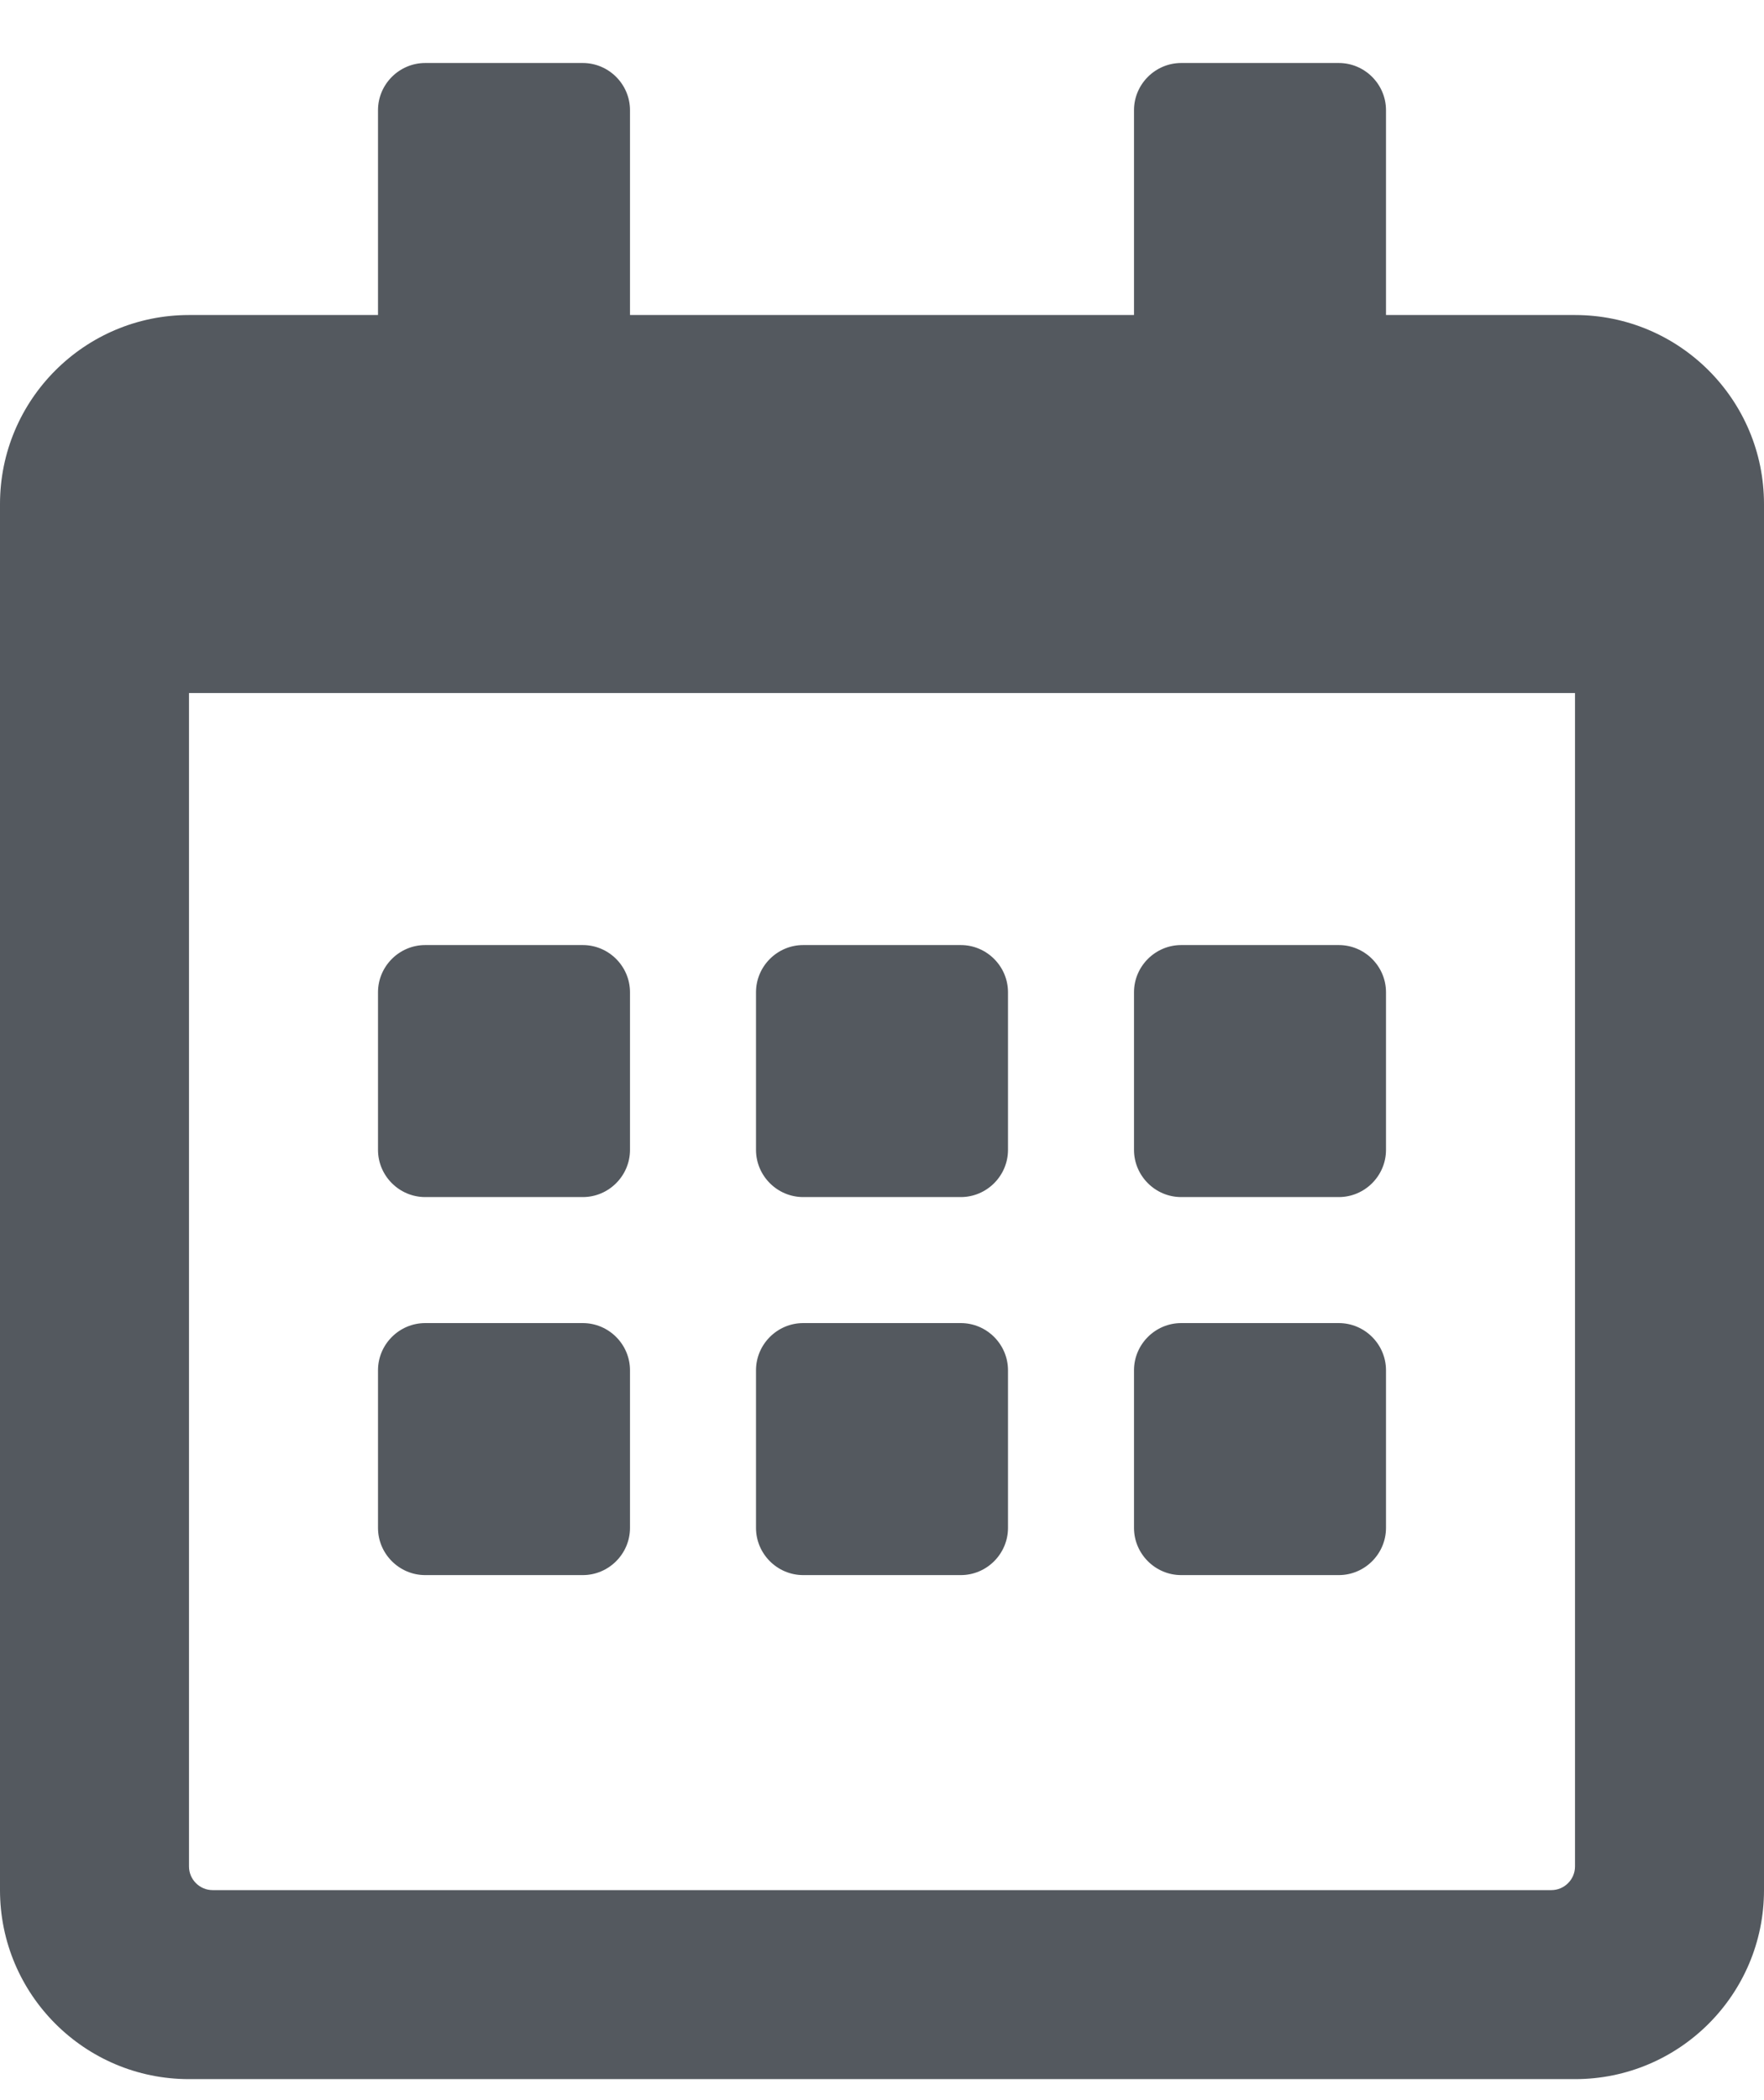 <svg width="21" height="25" viewBox="0 0 21 25" fill="none" xmlns="http://www.w3.org/2000/svg">
<path d="M6.938 14.25H5.062C4.753 14.25 4.5 13.997 4.5 13.688V11.812C4.5 11.503 4.753 11.25 5.062 11.25H6.938C7.247 11.25 7.5 11.503 7.5 11.812V13.688C7.5 13.997 7.247 14.25 6.938 14.25ZM12 13.688V11.812C12 11.503 11.747 11.25 11.438 11.25H9.562C9.253 11.25 9 11.503 9 11.812V13.688C9 13.997 9.253 14.25 9.562 14.25H11.438C11.747 14.25 12 13.997 12 13.688ZM16.5 13.688V11.812C16.5 11.503 16.247 11.25 15.938 11.25H14.062C13.753 11.25 13.5 11.503 13.5 11.812V13.688C13.5 13.997 13.753 14.25 14.062 14.25H15.938C16.247 14.25 16.5 13.997 16.5 13.688ZM12 18.188V16.312C12 16.003 11.747 15.75 11.438 15.75H9.562C9.253 15.75 9 16.003 9 16.312V18.188C9 18.497 9.253 18.75 9.562 18.75H11.438C11.747 18.75 12 18.497 12 18.188ZM7.5 18.188V16.312C7.5 16.003 7.247 15.75 6.938 15.75H5.062C4.753 15.75 4.5 16.003 4.5 16.312V18.188C4.5 18.497 4.753 18.75 5.062 18.75H6.938C7.247 18.75 7.5 18.497 7.5 18.188ZM16.5 18.188V16.312C16.5 16.003 16.247 15.75 15.938 15.75H14.062C13.753 15.75 13.5 16.003 13.5 16.312V18.188C13.5 18.497 13.753 18.75 14.062 18.75H15.938C16.247 18.75 16.5 18.497 16.5 18.188ZM21 6V22.5C21 23.742 19.992 24.75 18.75 24.75H2.25C1.008 24.75 0 23.742 0 22.5V6C0 4.758 1.008 3.75 2.25 3.75H4.5V1.312C4.5 1.003 4.753 0.75 5.062 0.75H6.938C7.247 0.75 7.5 1.003 7.5 1.312V3.75H13.5V1.312C13.5 1.003 13.753 0.75 14.062 0.75H15.938C16.247 0.75 16.5 1.003 16.5 1.312V3.75H18.75C19.992 3.75 21 4.758 21 6ZM18.75 22.219V8.25H2.25V22.219C2.25 22.373 2.377 22.5 2.531 22.5H18.469C18.623 22.5 18.75 22.373 18.75 22.219Z" fill="#54595F"/>
</svg>
